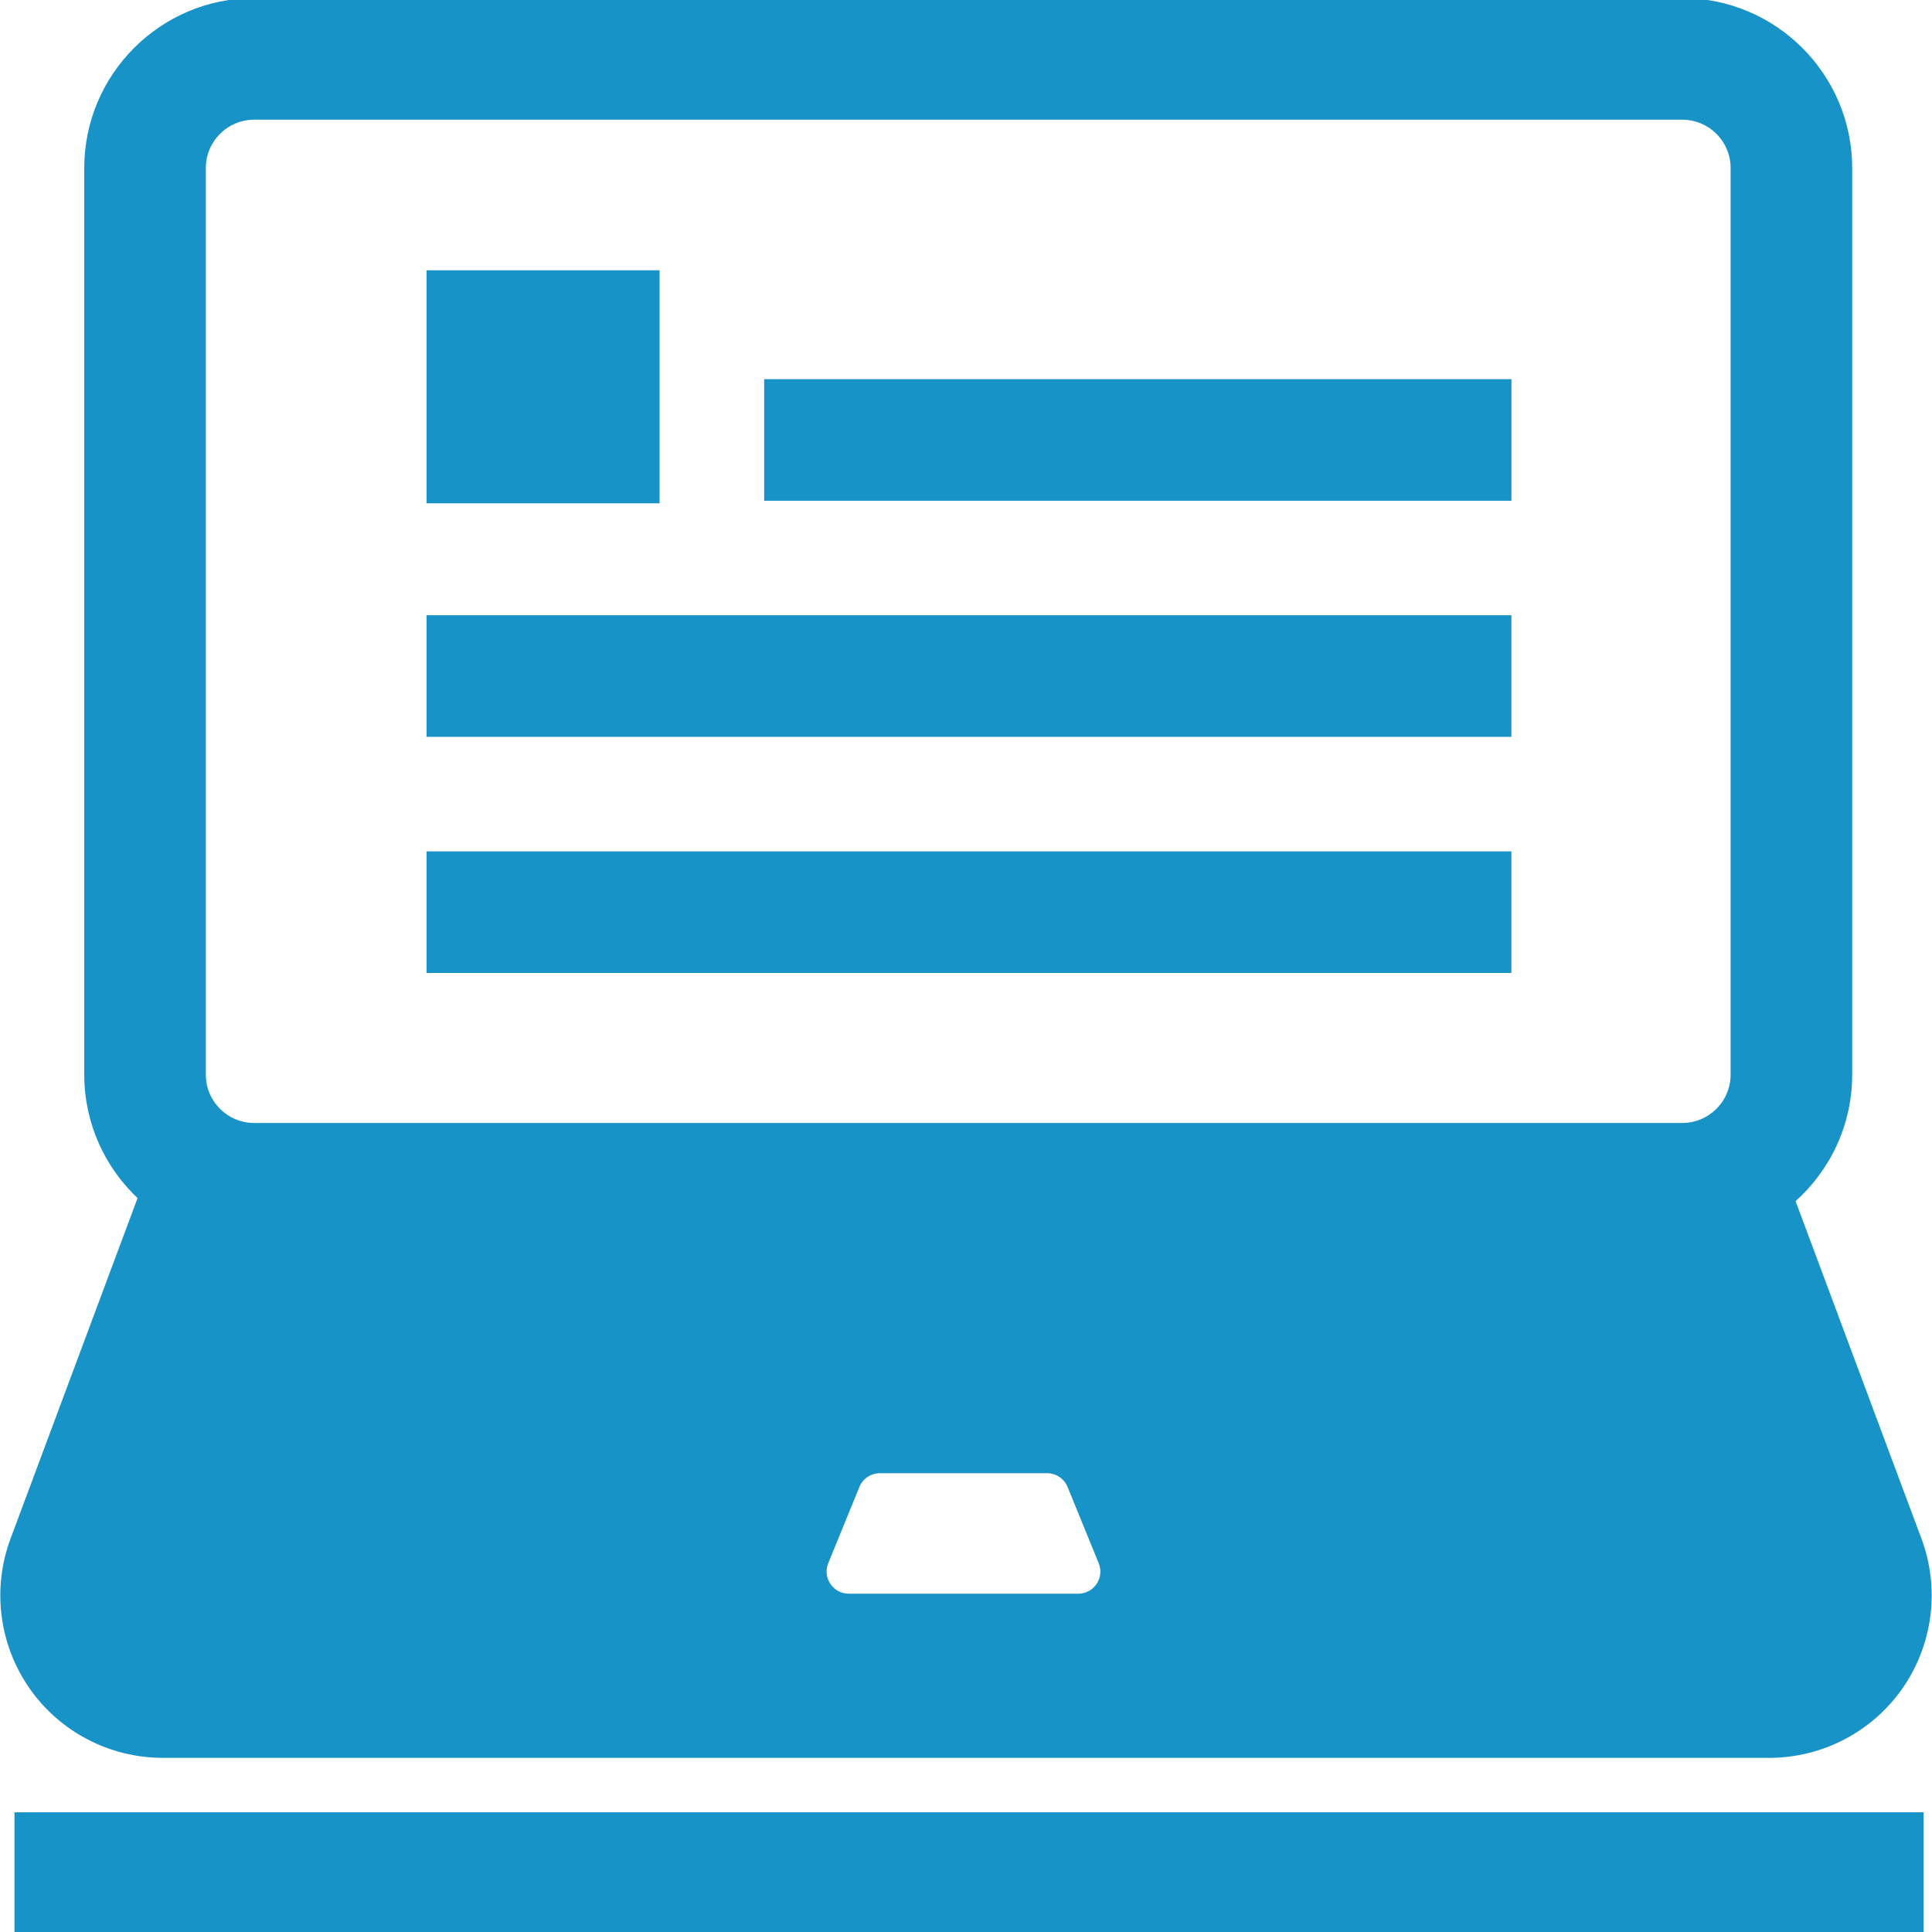 <!DOCTYPE svg PUBLIC "-//W3C//DTD SVG 1.1//EN" "http://www.w3.org/Graphics/SVG/1.1/DTD/svg11.dtd">
<!-- Uploaded to: SVG Repo, www.svgrepo.com, Transformed by: SVG Repo Mixer Tools -->
<svg fill="#1793C8" version="1.1" id="Layer_1" xmlns="http://www.w3.org/2000/svg" xmlns:xlink="http://www.w3.org/1999/xlink" viewBox="0 0 512 512" xml:space="preserve" width="64px" height="64px" stroke="#1793C8">
<g id="SVGRepo_bgCarrier" stroke-width="0"/>
<g id="SVGRepo_tracerCarrier" stroke-linecap="round" stroke-linejoin="round"/>
<g id="SVGRepo_iconCarrier"> <g> <g> <path d="M508.738,407.935l-33.478-89.766c9.251-8.169,15.089-20.105,15.089-33.384V44.529C490.349,19.981,470.369,0,445.82,0 H67.356C42.807,0,22.827,19.981,22.827,44.529v240.255c0,12.852,5.474,24.455,14.215,32.583l-33.78,90.568 c-4.87,13.05-3.028,27.681,4.922,39.139c7.951,11.447,21.011,18.274,34.955,18.274h425.73c13.934,0,26.994-6.827,34.945-18.274 C511.766,435.616,513.608,420.985,508.738,407.935z M285.737,422.847h-60.805c-4.527,0-7.607-4.589-5.901-8.773l8.252-20.199 c0.978-2.393,3.309-3.965,5.89-3.965h44.311c2.591,0,4.922,1.571,5.901,3.965l8.242,20.199 C293.344,418.258,290.263,422.847,285.737,422.847z M459.13,284.784c0,7.347-5.973,13.32-13.31,13.32H67.356 c-7.337,0-13.31-5.973-13.31-13.32V44.529c0-7.337,5.973-13.31,13.31-13.31H445.82c7.337,0,13.31,5.973,13.31,13.31V284.784z"/> </g> </g> <g> <g> <rect x="203.01" y="100.985" width="197.037" height="31.219"/> </g> </g> <g> <g> <rect x="113.545" y="163.549" width="286.491" height="31.219"/> </g> </g> <g> <g> <rect x="113.545" y="226.123" width="286.491" height="31.219"/> </g> </g> <g> <g> <rect x="4.332" y="480.78" width="504.924" height="31.22"/> </g> </g> <g> <g> <rect x="113.545" y="72.127" width="60.753" height="60.753"/> </g> </g> </g>
</svg>